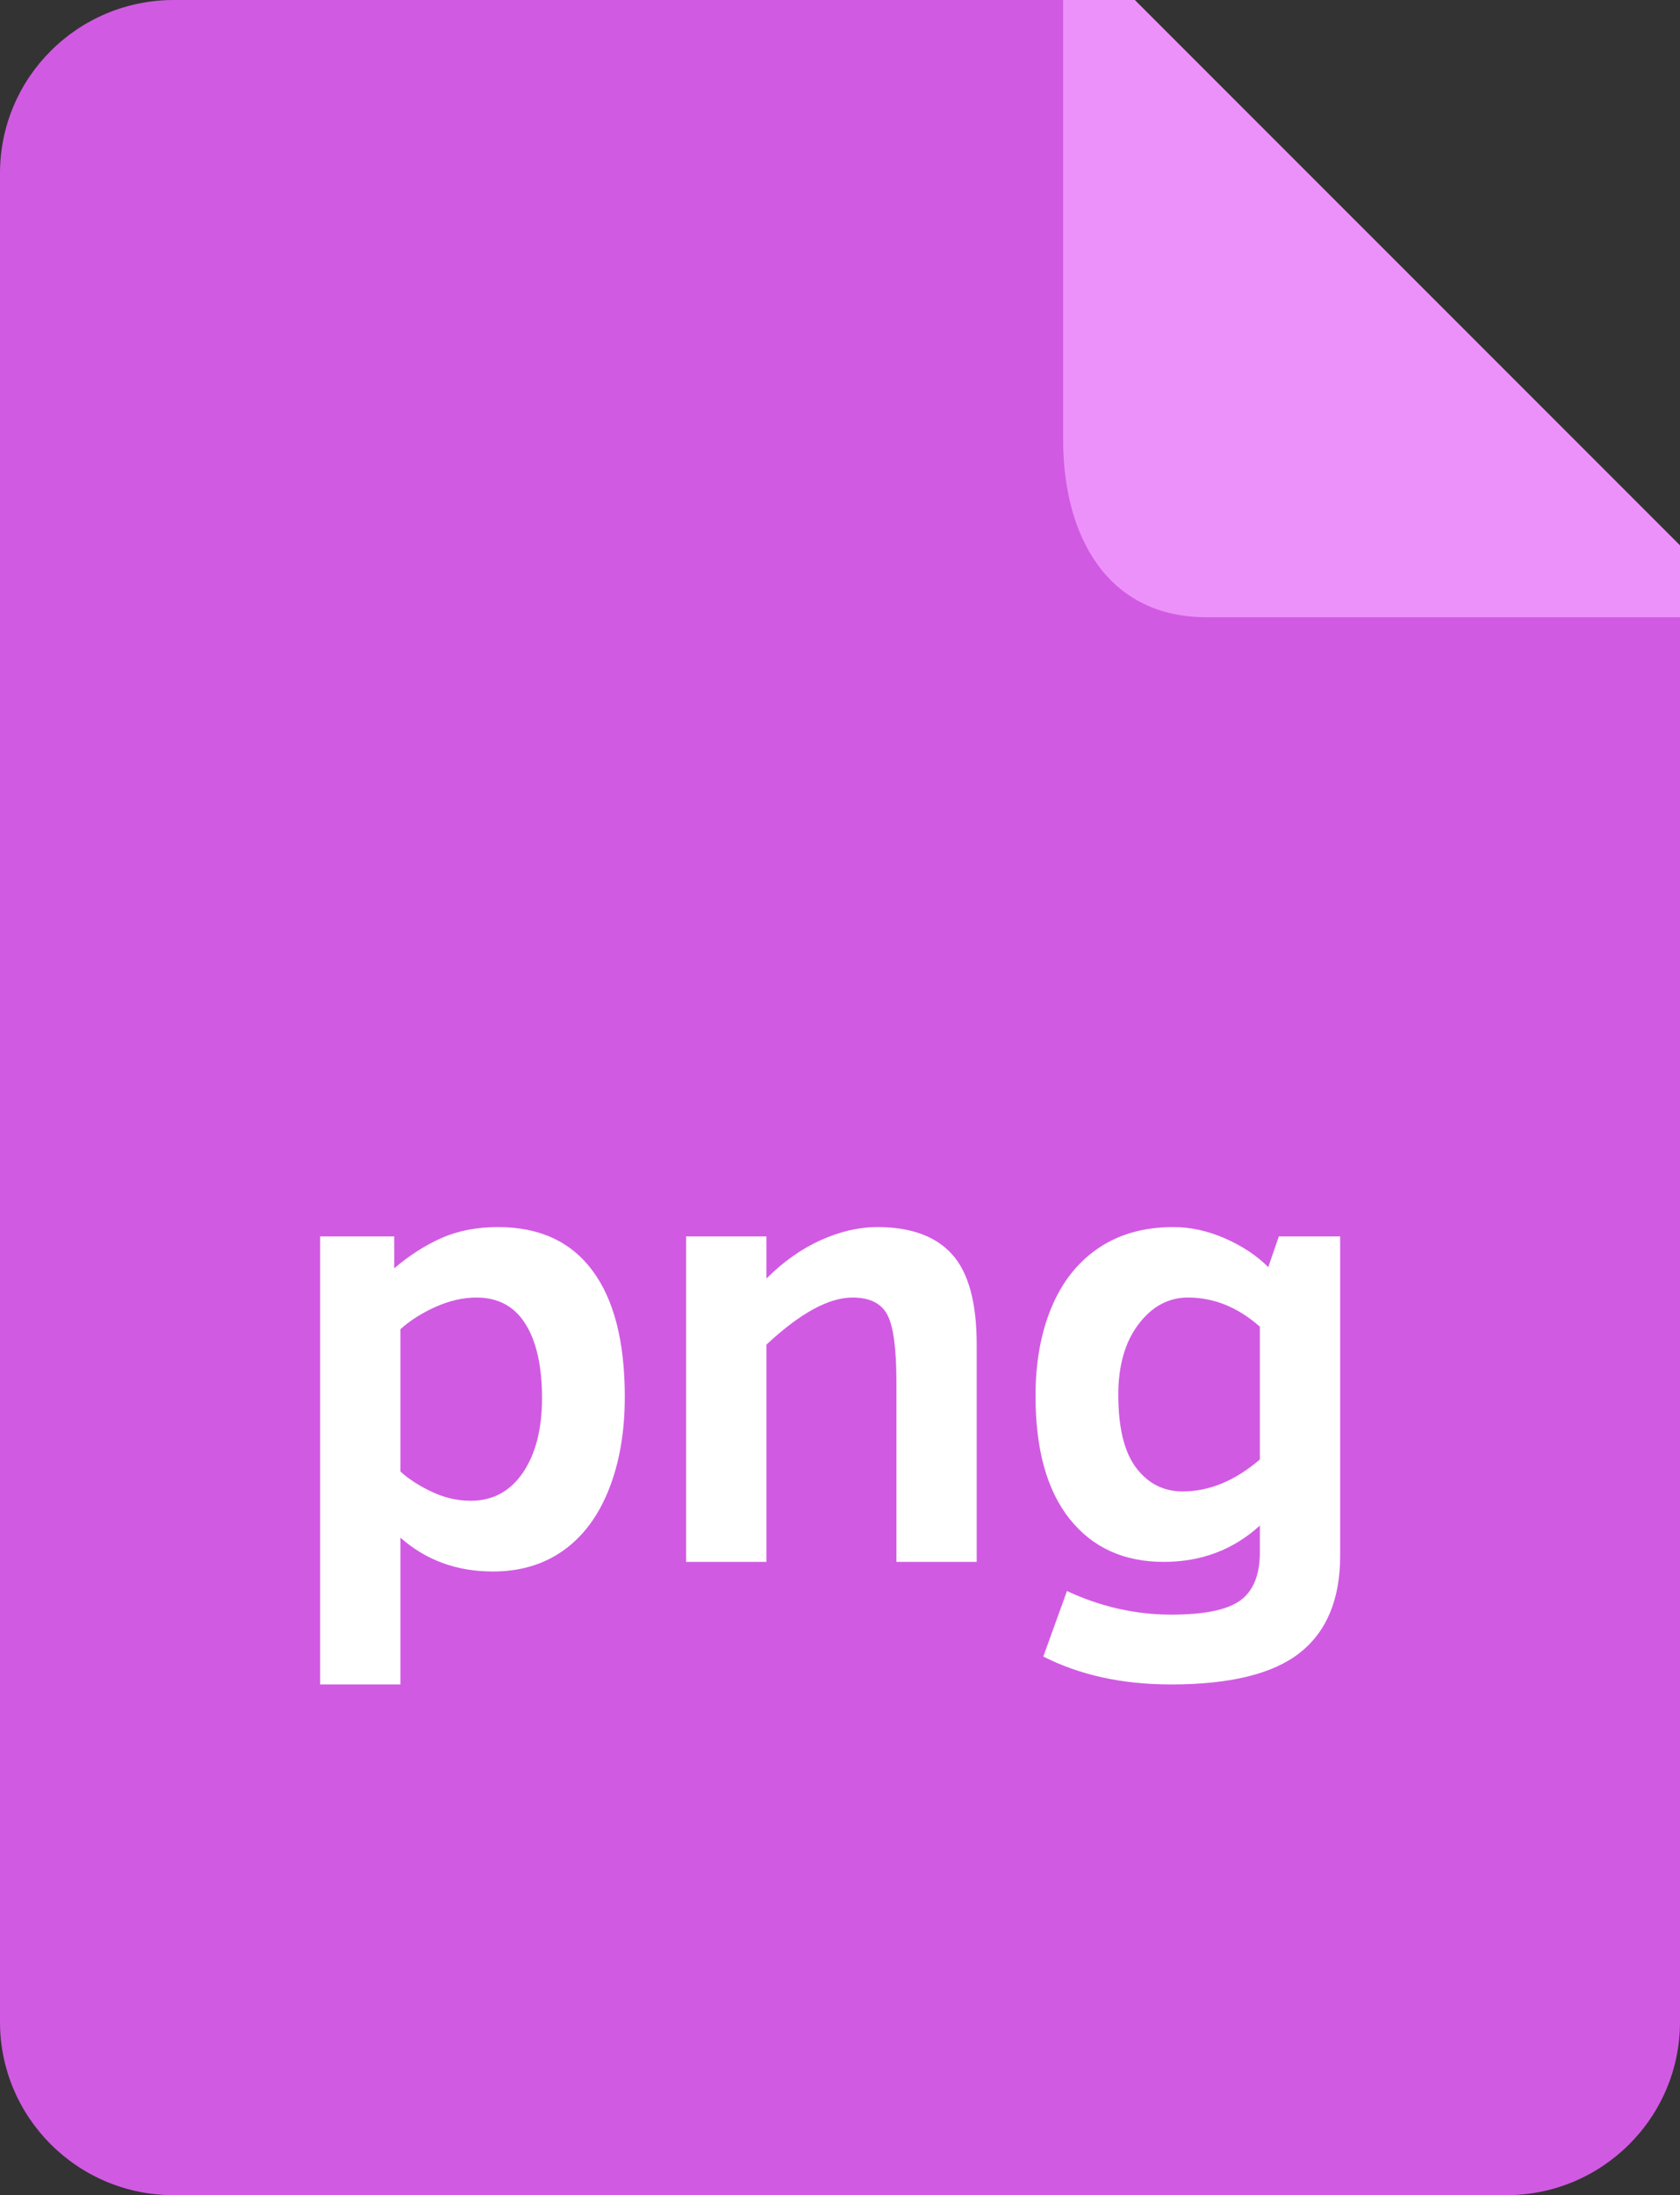 <?xml version="1.0" ?><svg height="64" preserveAspectRatio="xMidYMid" viewBox="0 0 49 64" width="49" xmlns="http://www.w3.org/2000/svg" xmlns:xlink="http://www.w3.org/1999/xlink"><rect x="0" y="0" width="49" height="64" fill="#333333" stroke="none"/><defs><style>
      .cls-1 {
        fill: #d15ae3;
      }

      .cls-1, .cls-2, .cls-3 {
        fill-rule: evenodd;
      }

      .cls-2 {
        fill: #fff;
      }

      .cls-3 {
        fill: #ed91fa;
      }
    </style></defs><g><path class="cls-1" d="M49.000,16.842 L49.000,58.947 C49.000,61.738 46.730,64.000 43.931,64.000 L5.069,64.000 C2.269,64.000 -0.000,61.738 -0.000,58.947 L-0.000,5.053 C-0.000,2.262 2.269,-0.000 5.069,-0.000 L32.103,-0.000 L49.000,16.842 Z"/><path class="cls-2" d="M37.917,48.182 C37.137,48.800 35.884,49.109 34.160,49.109 C32.738,49.109 31.495,48.838 30.430,48.295 L31.120,46.386 C32.106,46.844 33.119,47.074 34.160,47.074 C35.128,47.074 35.801,46.935 36.179,46.658 C36.557,46.380 36.746,45.913 36.746,45.255 L36.746,44.477 C35.972,45.183 35.037,45.536 33.942,45.536 C32.780,45.536 31.867,45.120 31.201,44.288 C30.536,43.455 30.203,42.258 30.203,40.696 C30.203,39.719 30.359,38.858 30.670,38.114 C30.982,37.369 31.439,36.793 32.041,36.386 C32.643,35.979 33.370,35.775 34.223,35.775 C34.726,35.775 35.228,35.885 35.730,36.105 C36.232,36.326 36.653,36.604 36.991,36.942 L37.300,36.047 L39.088,36.047 L39.088,45.355 C39.088,46.621 38.698,47.564 37.917,48.182 ZM36.746,38.679 C36.105,38.112 35.406,37.829 34.650,37.829 C34.081,37.829 33.600,38.088 33.207,38.607 C32.814,39.125 32.617,39.810 32.617,40.660 C32.617,41.625 32.791,42.337 33.139,42.795 C33.487,43.253 33.939,43.482 34.496,43.482 C35.270,43.482 36.020,43.172 36.746,42.551 L36.746,38.679 ZM26.146,40.307 C26.146,39.318 26.057,38.658 25.878,38.326 C25.700,37.995 25.362,37.829 24.866,37.829 C24.171,37.829 23.333,38.287 22.353,39.204 L22.353,45.536 L20.011,45.536 L20.011,36.047 L22.353,36.047 L22.353,37.277 C22.849,36.782 23.378,36.408 23.941,36.155 C24.503,35.902 25.054,35.775 25.592,35.775 C26.567,35.775 27.293,36.041 27.771,36.571 C28.248,37.102 28.487,37.979 28.487,39.204 L28.487,45.536 L26.146,45.536 L26.146,40.307 ZM16.435,45.201 C15.860,45.611 15.174,45.816 14.375,45.816 C13.322,45.816 12.424,45.488 11.680,44.830 L11.680,49.109 L9.338,49.109 L9.338,36.047 L11.498,36.047 L11.498,36.978 C11.934,36.604 12.392,36.310 12.873,36.096 C13.354,35.882 13.906,35.775 14.529,35.775 C15.733,35.775 16.650,36.197 17.279,37.042 C17.908,37.886 18.223,39.113 18.223,40.723 C18.223,41.743 18.069,42.641 17.760,43.419 C17.452,44.197 17.010,44.791 16.435,45.201 ZM15.328,38.602 C15.007,38.086 14.529,37.829 13.894,37.829 C13.513,37.829 13.121,37.918 12.719,38.095 C12.316,38.273 11.970,38.492 11.680,38.751 L11.680,42.903 C11.928,43.127 12.235,43.324 12.601,43.496 C12.967,43.668 13.343,43.754 13.731,43.754 C14.372,43.754 14.879,43.481 15.251,42.935 C15.623,42.389 15.809,41.664 15.809,40.760 C15.809,39.837 15.649,39.118 15.328,38.602 Z"/><path class="cls-3" d="M49.000,15.899 L49.000,17.995 L35.187,17.995 C32.327,17.995 31.008,15.675 31.008,12.814 L31.008,-0.000 L33.100,-0.000 L49.000,15.899 Z"/></g></svg>